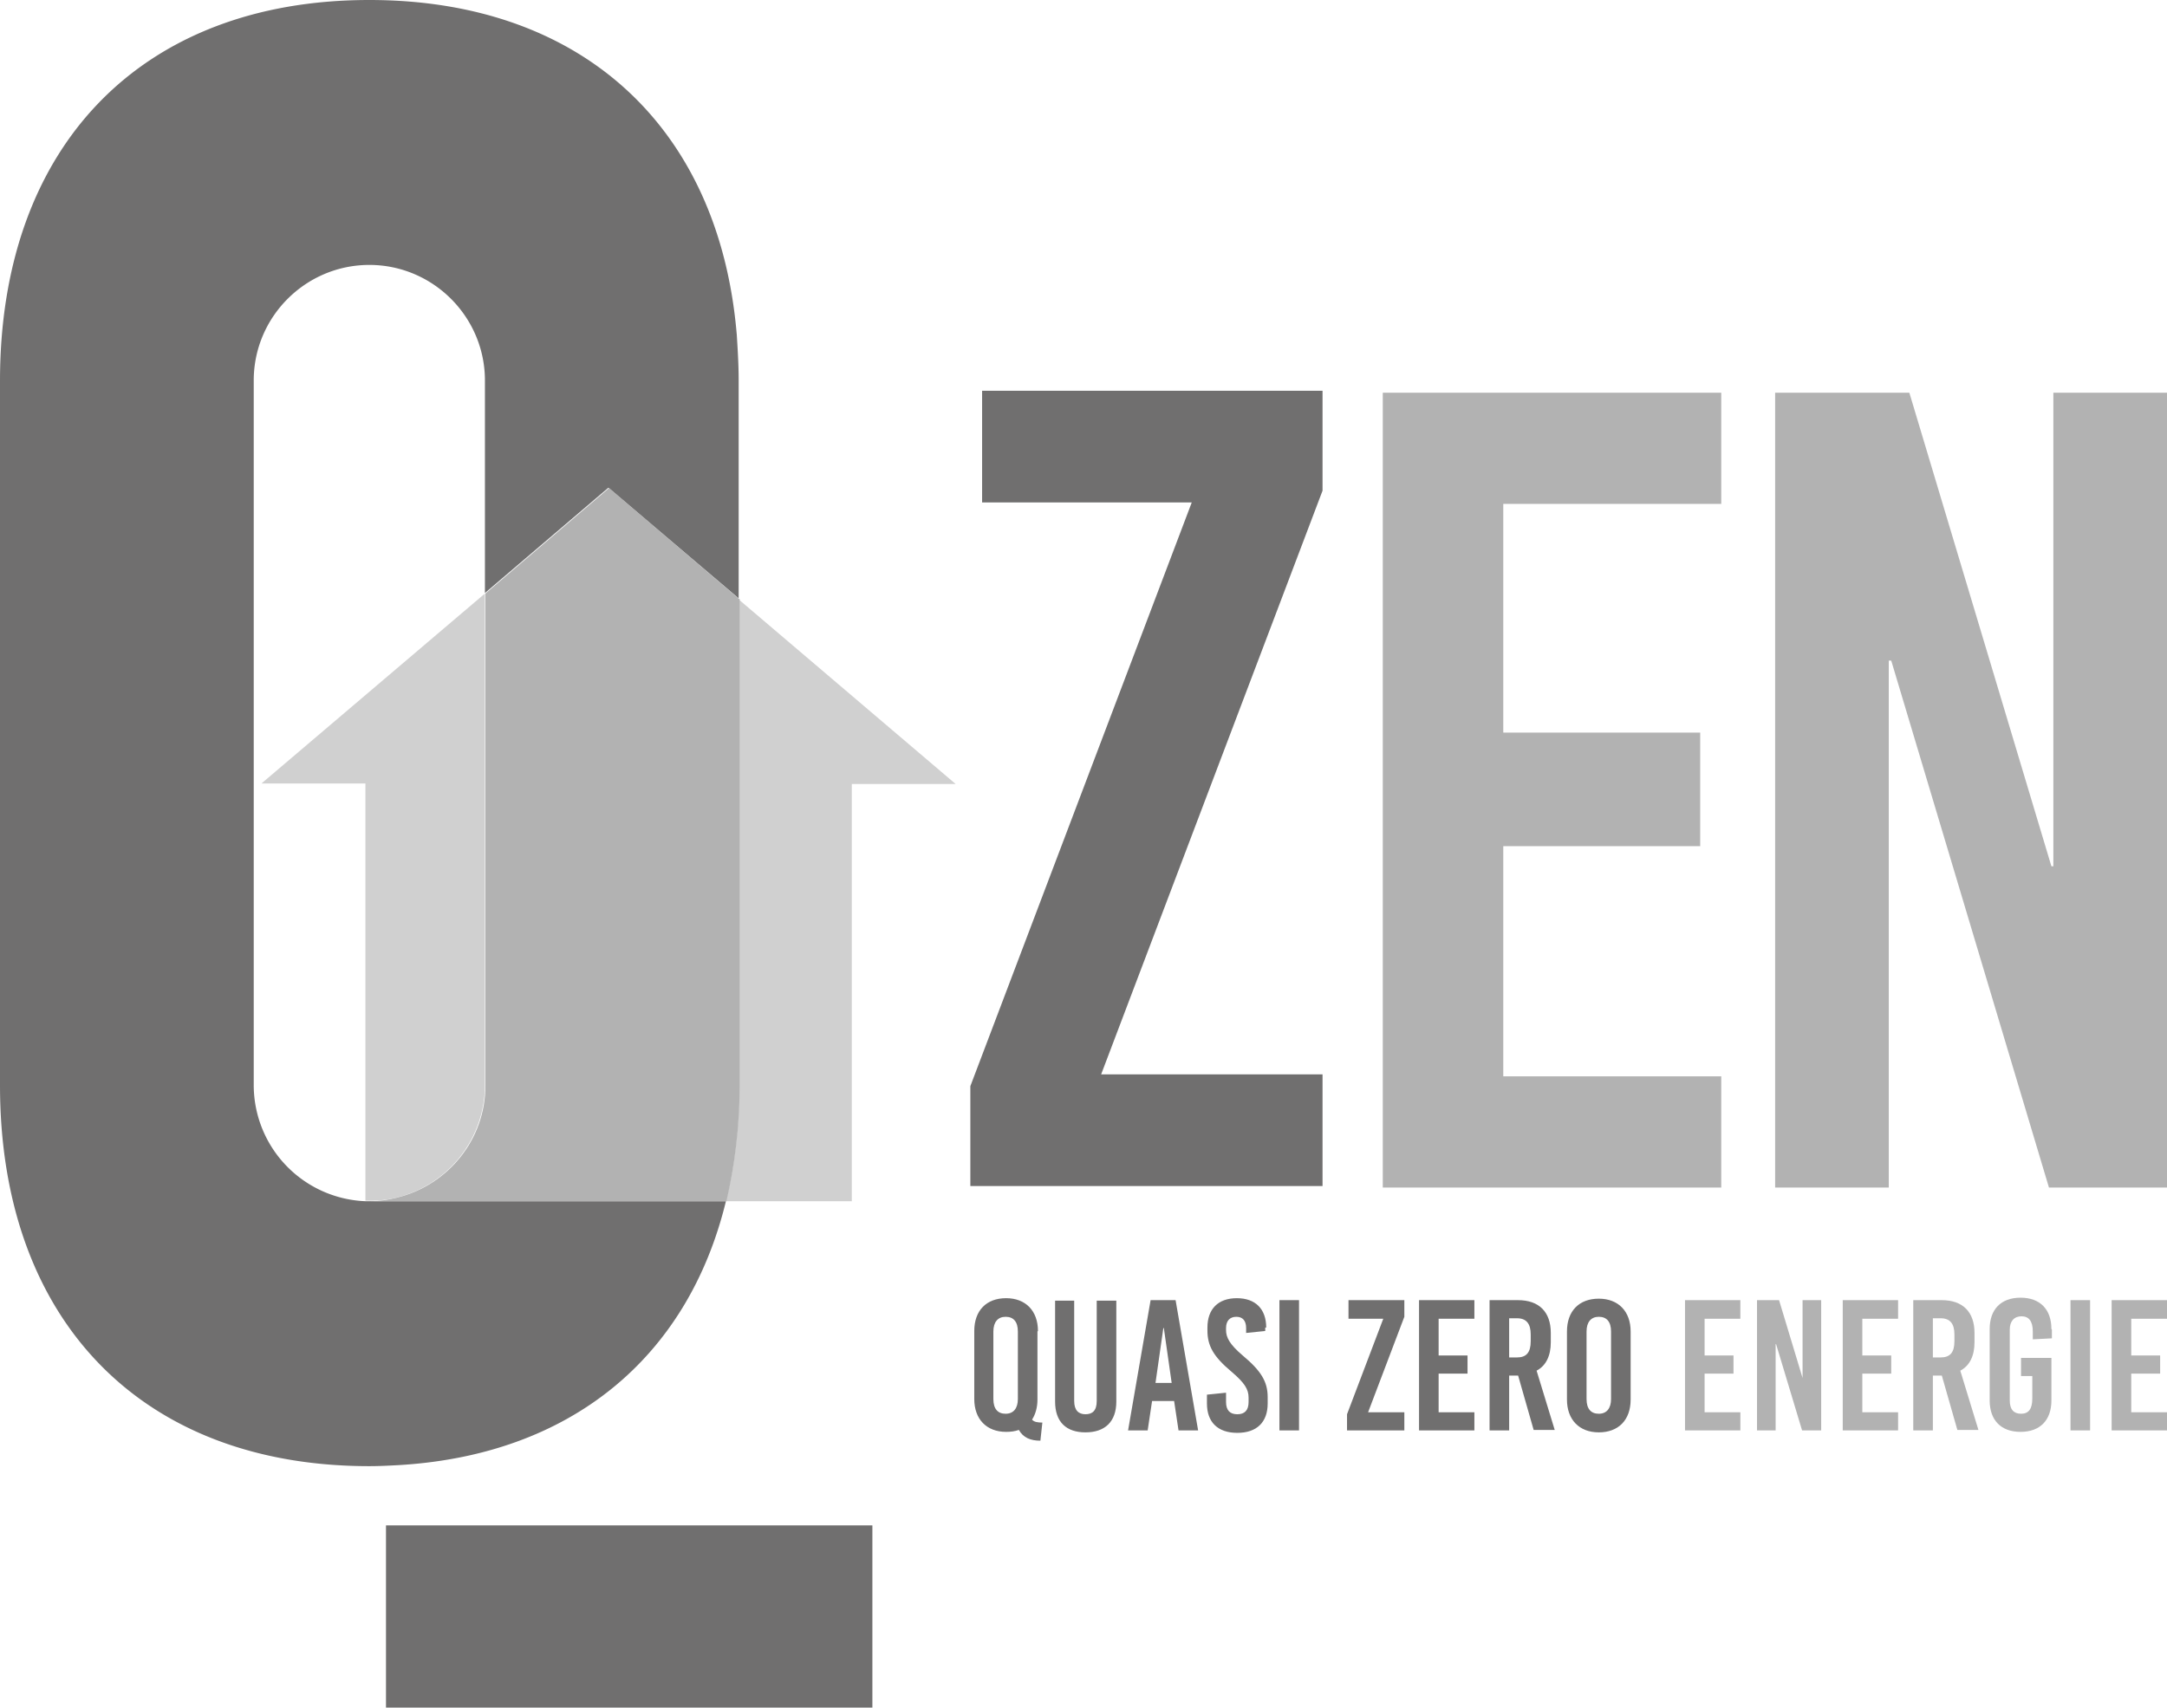 <svg xmlns="http://www.w3.org/2000/svg" id="Mode_Isolation" data-name="Mode Isolation" viewBox="0 0 44.24 34.87"><defs><style>.cls-1{fill:#706f6f}.cls-1,.cls-2,.cls-3{stroke-width:0}.cls-2{fill:#d0d0d0}.cls-3{fill:#b2b2b2}</style></defs><path d="M35.14 10.29V8.02h-6.91v16.23h6.91v-2.27h-4.45v-4.7h4.02v-2.32h-4.02v-4.67h4.45zM41.92 8.02v9.67h-.04l-2.9-9.67h-2.74v16.23h2.32V13.49h.05l3.22 10.76h2.41V8.02h-2.32zM39.46 27.72h.16c.19 0 .28-.1.28-.33v-.14c0-.22-.09-.33-.28-.33h-.16v.79Zm.19.37h-.19v1.12h-.4v-2.66h.58c.43 0 .67.24.67.67v.19c0 .28-.1.48-.29.58l.37 1.21h-.43l-.32-1.12ZM41.89 27.15v.18l-.39.02v-.16c0-.21-.08-.31-.23-.31s-.24.1-.24.27v1.45c0 .18.08.27.23.27s.23-.09.23-.31v-.46h-.23v-.37h.62v.87c0 .4-.23.64-.63.64s-.63-.24-.63-.64v-1.46c0-.4.23-.64.63-.64s.63.24.63.64" class="cls-3"/><path d="M15.09 12.23v9.93c0 .85-.09 1.64-.27 2.37h2.57v-8.52h2.12l-4.43-3.77Z" class="cls-2"/><path d="M15.04 6.82C14.68 2.59 11.87 0 7.54 0 2.89 0 0 2.98 0 7.78v14.38c0 4.8 2.89 7.78 7.54 7.78.2 0 .39-.01.58-.02 3.51-.2 5.92-2.18 6.7-5.39H7.46a2.375 2.375 0 0 1-2.28-2.36V7.77c0-1.3 1.06-2.36 2.36-2.36S9.9 6.47 9.9 7.77v4.34l2.52-2.15 2.65 2.25h.01V7.77c0-.33-.02-.64-.04-.96" class="cls-1"/><path d="m9.9 12.12-4.54 3.86-.02.02h2.12v8.52h.08c.2 0 .39-.02.58-.07a2.368 2.368 0 0 0 1.78-2.28V12.12Z" class="cls-2"/><path d="m12.43 9.97-2.52 2.15v10.05c0 1.1-.76 2.02-1.78 2.28-.19.05-.38.08-.58.08h7.28c.17-.73.27-1.52.27-2.37v-9.93h-.01l-2.65-2.26Z" class="cls-3"/><path d="M22.48 21.94H27v2.28h-7.19v-2.04l4.52-11.92h-4.28V7.98H27v2.04l-4.52 11.92zM20.28 27.19v1.38c0 .2.09.3.25.3s.25-.11.25-.3v-1.38c0-.2-.09-.3-.25-.3s-.25.11-.25.3m.9 0v1.39c0 .16-.04.3-.11.41.04.05.12.06.21.06l-.04.37c-.2 0-.35-.06-.44-.22-.08.03-.17.04-.26.04-.4 0-.65-.26-.65-.67v-1.39c0-.42.25-.67.65-.67s.65.26.65.67M22.79 28.62c0 .42-.24.63-.63.63s-.62-.21-.62-.63v-2.06h.39v2.05c0 .19.09.27.23.27s.23-.07.23-.27v-2.05h.4v2.06ZM23.58 28.24h.34l-.16-1.12h-.01l-.16 1.12Zm.48.97-.09-.6h-.45l-.09.6h-.4l.46-2.66H24l.46 2.66h-.41ZM25.83 27.11v.07l-.39.04v-.1c0-.15-.07-.23-.2-.23s-.21.08-.21.23v.04c0 .15.07.29.34.52.37.31.51.53.51.85v.13c0 .38-.22.6-.62.6s-.62-.22-.62-.6v-.18l.39-.04v.19c0 .17.08.25.23.25s.23-.08.23-.25v-.09c0-.17-.08-.3-.35-.53-.37-.31-.49-.53-.49-.84v-.06c0-.38.22-.6.6-.6s.6.22.6.6M26.12 26.55h.4v2.66h-.4zM27.93 28.84h.74v.37H27.5v-.33l.74-1.95h-.71v-.38h1.14v.34l-.74 1.95zM29.37 26.93v.75h.59v.37h-.59v.79h.73v.37h-1.13v-2.66h1.13v.38h-.73zM30.81 27.72h.16c.19 0 .28-.1.28-.33v-.14c0-.22-.09-.33-.28-.33h-.16v.79Zm.19.37h-.19v1.12h-.4v-2.66h.58c.43 0 .67.24.67.67v.19c0 .28-.1.48-.29.58l.37 1.21h-.43l-.32-1.12ZM32.39 27.19v1.38c0 .2.09.3.25.3s.25-.11.25-.3v-1.38c0-.2-.09-.3-.25-.3s-.25.11-.25.3m.9 0v1.39c0 .42-.25.67-.65.67s-.65-.26-.65-.67v-1.39c0-.42.25-.67.65-.67s.65.26.65.67" class="cls-1"/><path d="M34.8 26.93v.75h.59v.37h-.59v.79h.73v.37H34.4v-2.66h1.13v.38h-.73zM36.79 29.21l-.53-1.76h-.01v1.76h-.38v-2.66h.45l.48 1.59v-1.59h.38v2.66h-.39zM38.02 26.93v.75h.59v.37h-.59v.79h.73v.37h-1.13v-2.66h1.13v.38h-.73zM42.27 26.55h.4v2.66h-.4zM43.11 26.55v2.66h1.13v-.37h-.73v-.79h.59v-.37h-.59v-.75h.73v-.38h-1.13z" class="cls-3"/><path d="M7.88 31.15h9.93v3.72H7.88z" class="cls-1"/></svg>